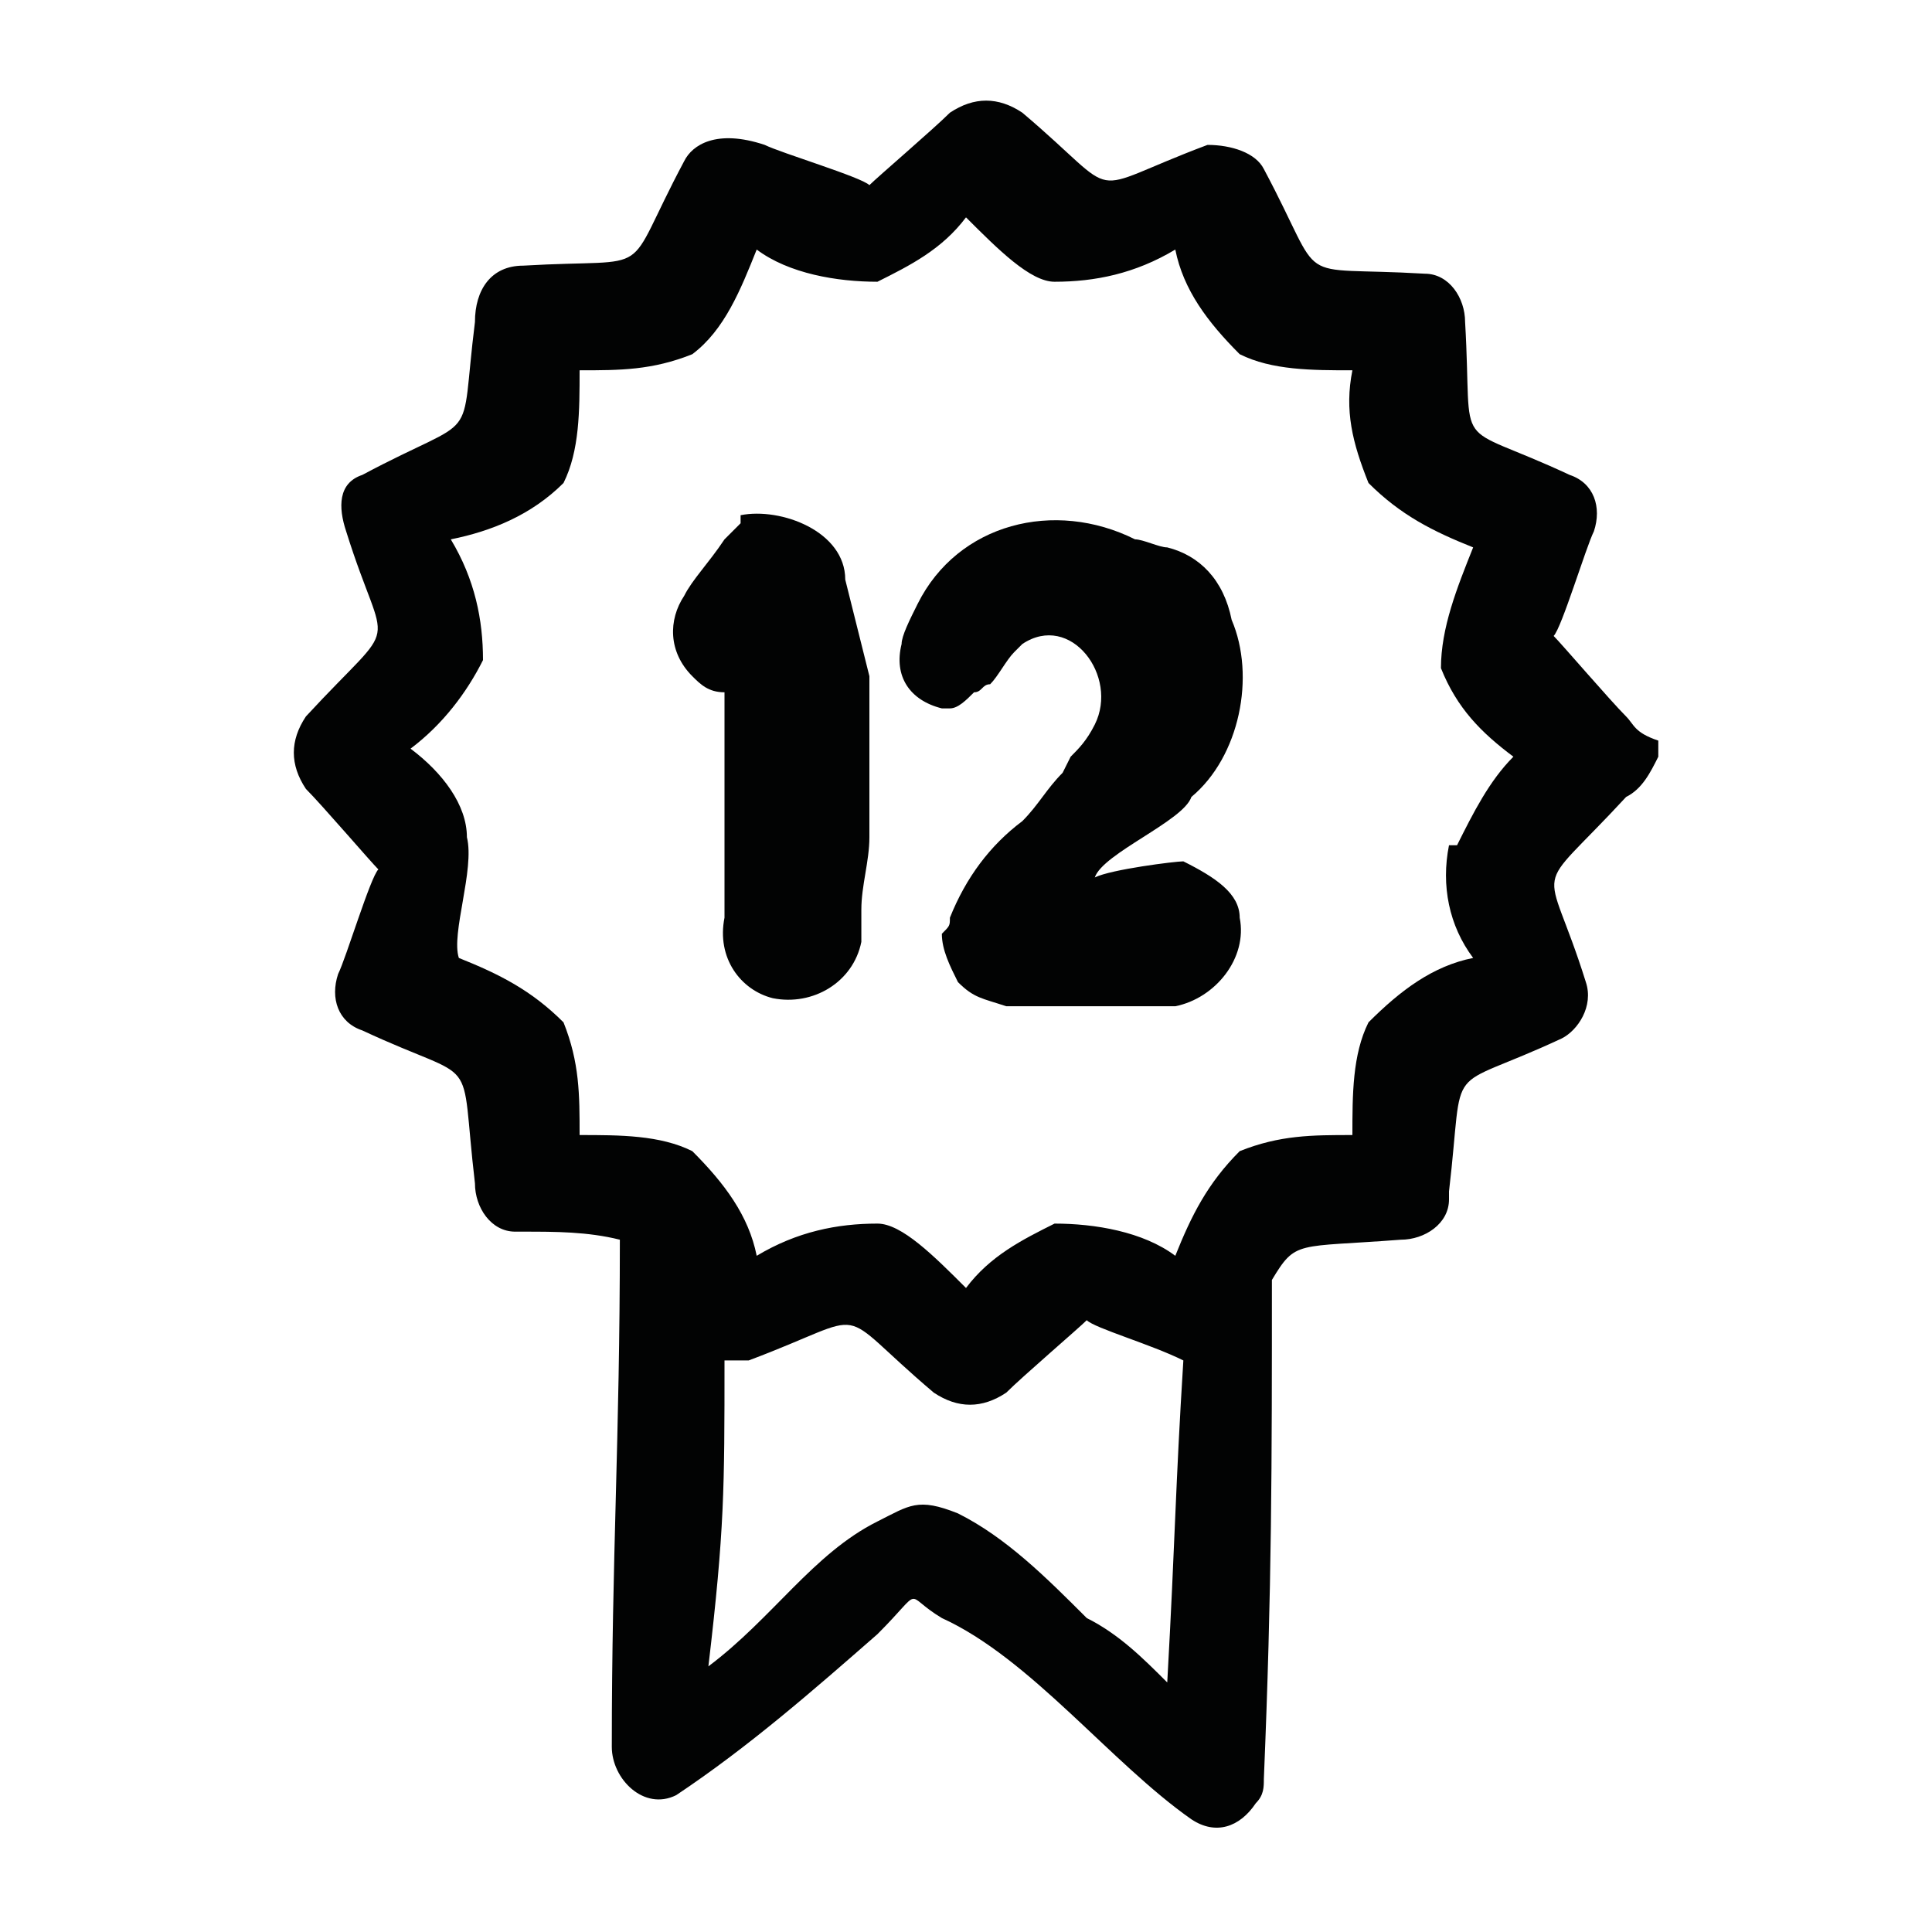 <?xml version="1.0" encoding="utf-8"?>
<!-- Generator: Adobe Illustrator 25.2.1, SVG Export Plug-In . SVG Version: 6.00 Build 0)  -->
<svg version="1.1" id="Layer_1" xmlns="http://www.w3.org/2000/svg" xmlns:xlink="http://www.w3.org/1999/xlink" x="0px" y="0px"
	 viewBox="0 0 24 24" style="enable-background:new 0 0 24 24;" xml:space="preserve">
<style type="text/css">
	.st0{fill:#020303;}
</style>
<g>
	<path class="st0" d="M20.2,8.9c-0.2-0.2-0.8-0.9-0.9-1c0.1-0.1,0.4-1.1,0.5-1.3c0.1-0.3,0-0.6-0.3-0.7C18,5.2,18.3,5.7,18.2,4
		c0-0.3-0.2-0.6-0.5-0.6c0,0,0,0,0,0c-1.7-0.1-1.2,0.2-2-1.3c-0.1-0.2-0.4-0.3-0.7-0.3c-1.6,0.6-1,0.7-2.3-0.4
		c-0.3-0.2-0.6-0.2-0.9,0c-0.2,0.2-0.9,0.8-1,0.9c-0.1-0.1-1.1-0.4-1.3-0.5C8.9,1.6,8.6,1.8,8.5,2c-0.8,1.5-0.3,1.2-2,1.3
		C6.1,3.3,5.9,3.6,5.9,4C5.7,5.6,6,5.1,4.5,5.9C4.2,6,4.2,6.3,4.3,6.6c0.5,1.6,0.7,1-0.5,2.3c-0.2,0.3-0.2,0.6,0,0.9
		c0.2,0.2,0.8,0.9,0.9,1c-0.1,0.1-0.4,1.1-0.5,1.3c-0.1,0.3,0,0.6,0.3,0.7c1.5,0.7,1.2,0.2,1.4,1.9c0,0.3,0.2,0.6,0.5,0.6
		c0,0,0,0,0.1,0c0.4,0,0.8,0,1.2,0.1c0,2.5-0.1,3.9-0.1,6.3c0,0.4,0.4,0.8,0.8,0.6c0.9-0.6,1.7-1.3,2.5-2c0.6-0.6,0.3-0.5,0.8-0.2
		c1.1,0.5,2.1,1.8,3.1,2.5c0.3,0.2,0.6,0.1,0.8-0.2c0.1-0.1,0.1-0.2,0.1-0.3c0.1-2.4,0.1-3.9,0.1-6.2c0.3-0.5,0.3-0.4,1.6-0.5
		c0.3,0,0.6-0.2,0.6-0.5c0,0,0,0,0-0.1c0.2-1.7-0.1-1.2,1.4-1.9c0.2-0.1,0.4-0.4,0.3-0.7c-0.5-1.6-0.7-1,0.5-2.3
		c0.2-0.1,0.3-0.3,0.4-0.5V9.2C20.3,9.1,20.3,9,20.2,8.9z M14.5,20.9c-0.3-0.3-0.6-0.6-1-0.8c-0.5-0.5-1-1-1.6-1.3
		c-0.5-0.2-0.6-0.1-1,0.1c-0.8,0.4-1.3,1.2-2.1,1.8C9,19,9,18.5,9,16.9h0.3c1.6-0.6,1-0.7,2.3,0.4c0.3,0.2,0.6,0.2,0.9,0
		c0.2-0.2,0.9-0.8,1-0.9c0.1,0.1,0.8,0.3,1.2,0.5C14.6,18.5,14.6,19.1,14.5,20.9z M18.3,11.9c-0.5,0.1-0.9,0.4-1.3,0.8
		c-0.2,0.4-0.2,0.9-0.2,1.4c-0.5,0-0.9,0-1.4,0.2c-0.4,0.4-0.6,0.8-0.8,1.3c-0.4-0.3-1-0.4-1.5-0.4c-0.4,0.2-0.8,0.4-1.1,0.8
		c-0.4-0.4-0.8-0.8-1.1-0.8c-0.5,0-1,0.1-1.5,0.4c-0.1-0.5-0.4-0.9-0.8-1.3c-0.4-0.2-0.9-0.2-1.4-0.2c0-0.5,0-0.9-0.2-1.4
		c-0.4-0.4-0.8-0.6-1.3-0.8c-0.1-0.3,0.2-1.1,0.1-1.5C5.8,10,5.5,9.6,5.1,9.3C5.5,9,5.8,8.6,6,8.2c0-0.5-0.1-1-0.4-1.5
		C6.1,6.6,6.6,6.4,7,6c0.2-0.4,0.2-0.9,0.2-1.4c0.5,0,0.9,0,1.4-0.2C9,4.1,9.2,3.6,9.4,3.1c0.4,0.3,1,0.4,1.5,0.4
		c0.4-0.2,0.8-0.4,1.1-0.8c0.4,0.4,0.8,0.8,1.1,0.8c0.5,0,1-0.1,1.5-0.4c0.1,0.5,0.4,0.9,0.8,1.3c0.4,0.2,0.9,0.2,1.4,0.2
		c-0.1,0.5,0,0.9,0.2,1.4c0.4,0.4,0.8,0.6,1.3,0.8c-0.2,0.5-0.4,1-0.4,1.5c0.2,0.5,0.5,0.8,0.9,1.1c-0.3,0.3-0.5,0.7-0.7,1.1h-0.1
		C17.9,11,18,11.5,18.3,11.9z"/>
	<path class="st0" d="M9.2,6.4v0.1C9.1,6.6,9.1,6.6,9,6.7C8.8,7,8.6,7.2,8.5,7.4c0,0,0,0,0,0c-0.2,0.3-0.2,0.7,0.1,1
		C8.7,8.5,8.8,8.6,9,8.6v2.8c-0.1,0.5,0.2,0.9,0.6,1c0,0,0,0,0,0c0.5,0.1,1-0.2,1.1-0.7c0-0.1,0-0.3,0-0.4c0-0.3,0.1-0.6,0.1-0.9v-2
		c-0.1-0.4-0.2-0.8-0.3-1.2C10.5,6.6,9.7,6.3,9.2,6.4z"/>
	<path class="st0" d="M14.5,6.8c-0.1,0-0.3-0.1-0.4-0.1c-1-0.5-2.2-0.2-2.7,0.8c-0.1,0.2-0.2,0.4-0.2,0.5c-0.1,0.4,0.1,0.7,0.5,0.8
		h0.1c0.1,0,0.2-0.1,0.3-0.2c0.1,0,0.1-0.1,0.2-0.1c0.1-0.1,0.2-0.3,0.3-0.4L12.7,8c0.6-0.4,1.2,0.4,0.9,1c-0.1,0.2-0.2,0.3-0.3,0.4
		l-0.1,0.2c-0.2,0.2-0.3,0.4-0.5,0.6c-0.4,0.3-0.7,0.7-0.9,1.2c0,0.1,0,0.1-0.1,0.2c0,0.2,0.1,0.4,0.2,0.6c0.2,0.2,0.3,0.2,0.6,0.3
		h2.1c0.5-0.1,0.9-0.6,0.8-1.1c0-0.3-0.3-0.5-0.7-0.7c-0.1,0-0.9,0.1-1.1,0.2c0.1-0.3,1.1-0.7,1.2-1c0.6-0.5,0.8-1.5,0.5-2.2
		C15.2,7.2,14.9,6.9,14.5,6.8z"/>
</g>
</svg>
